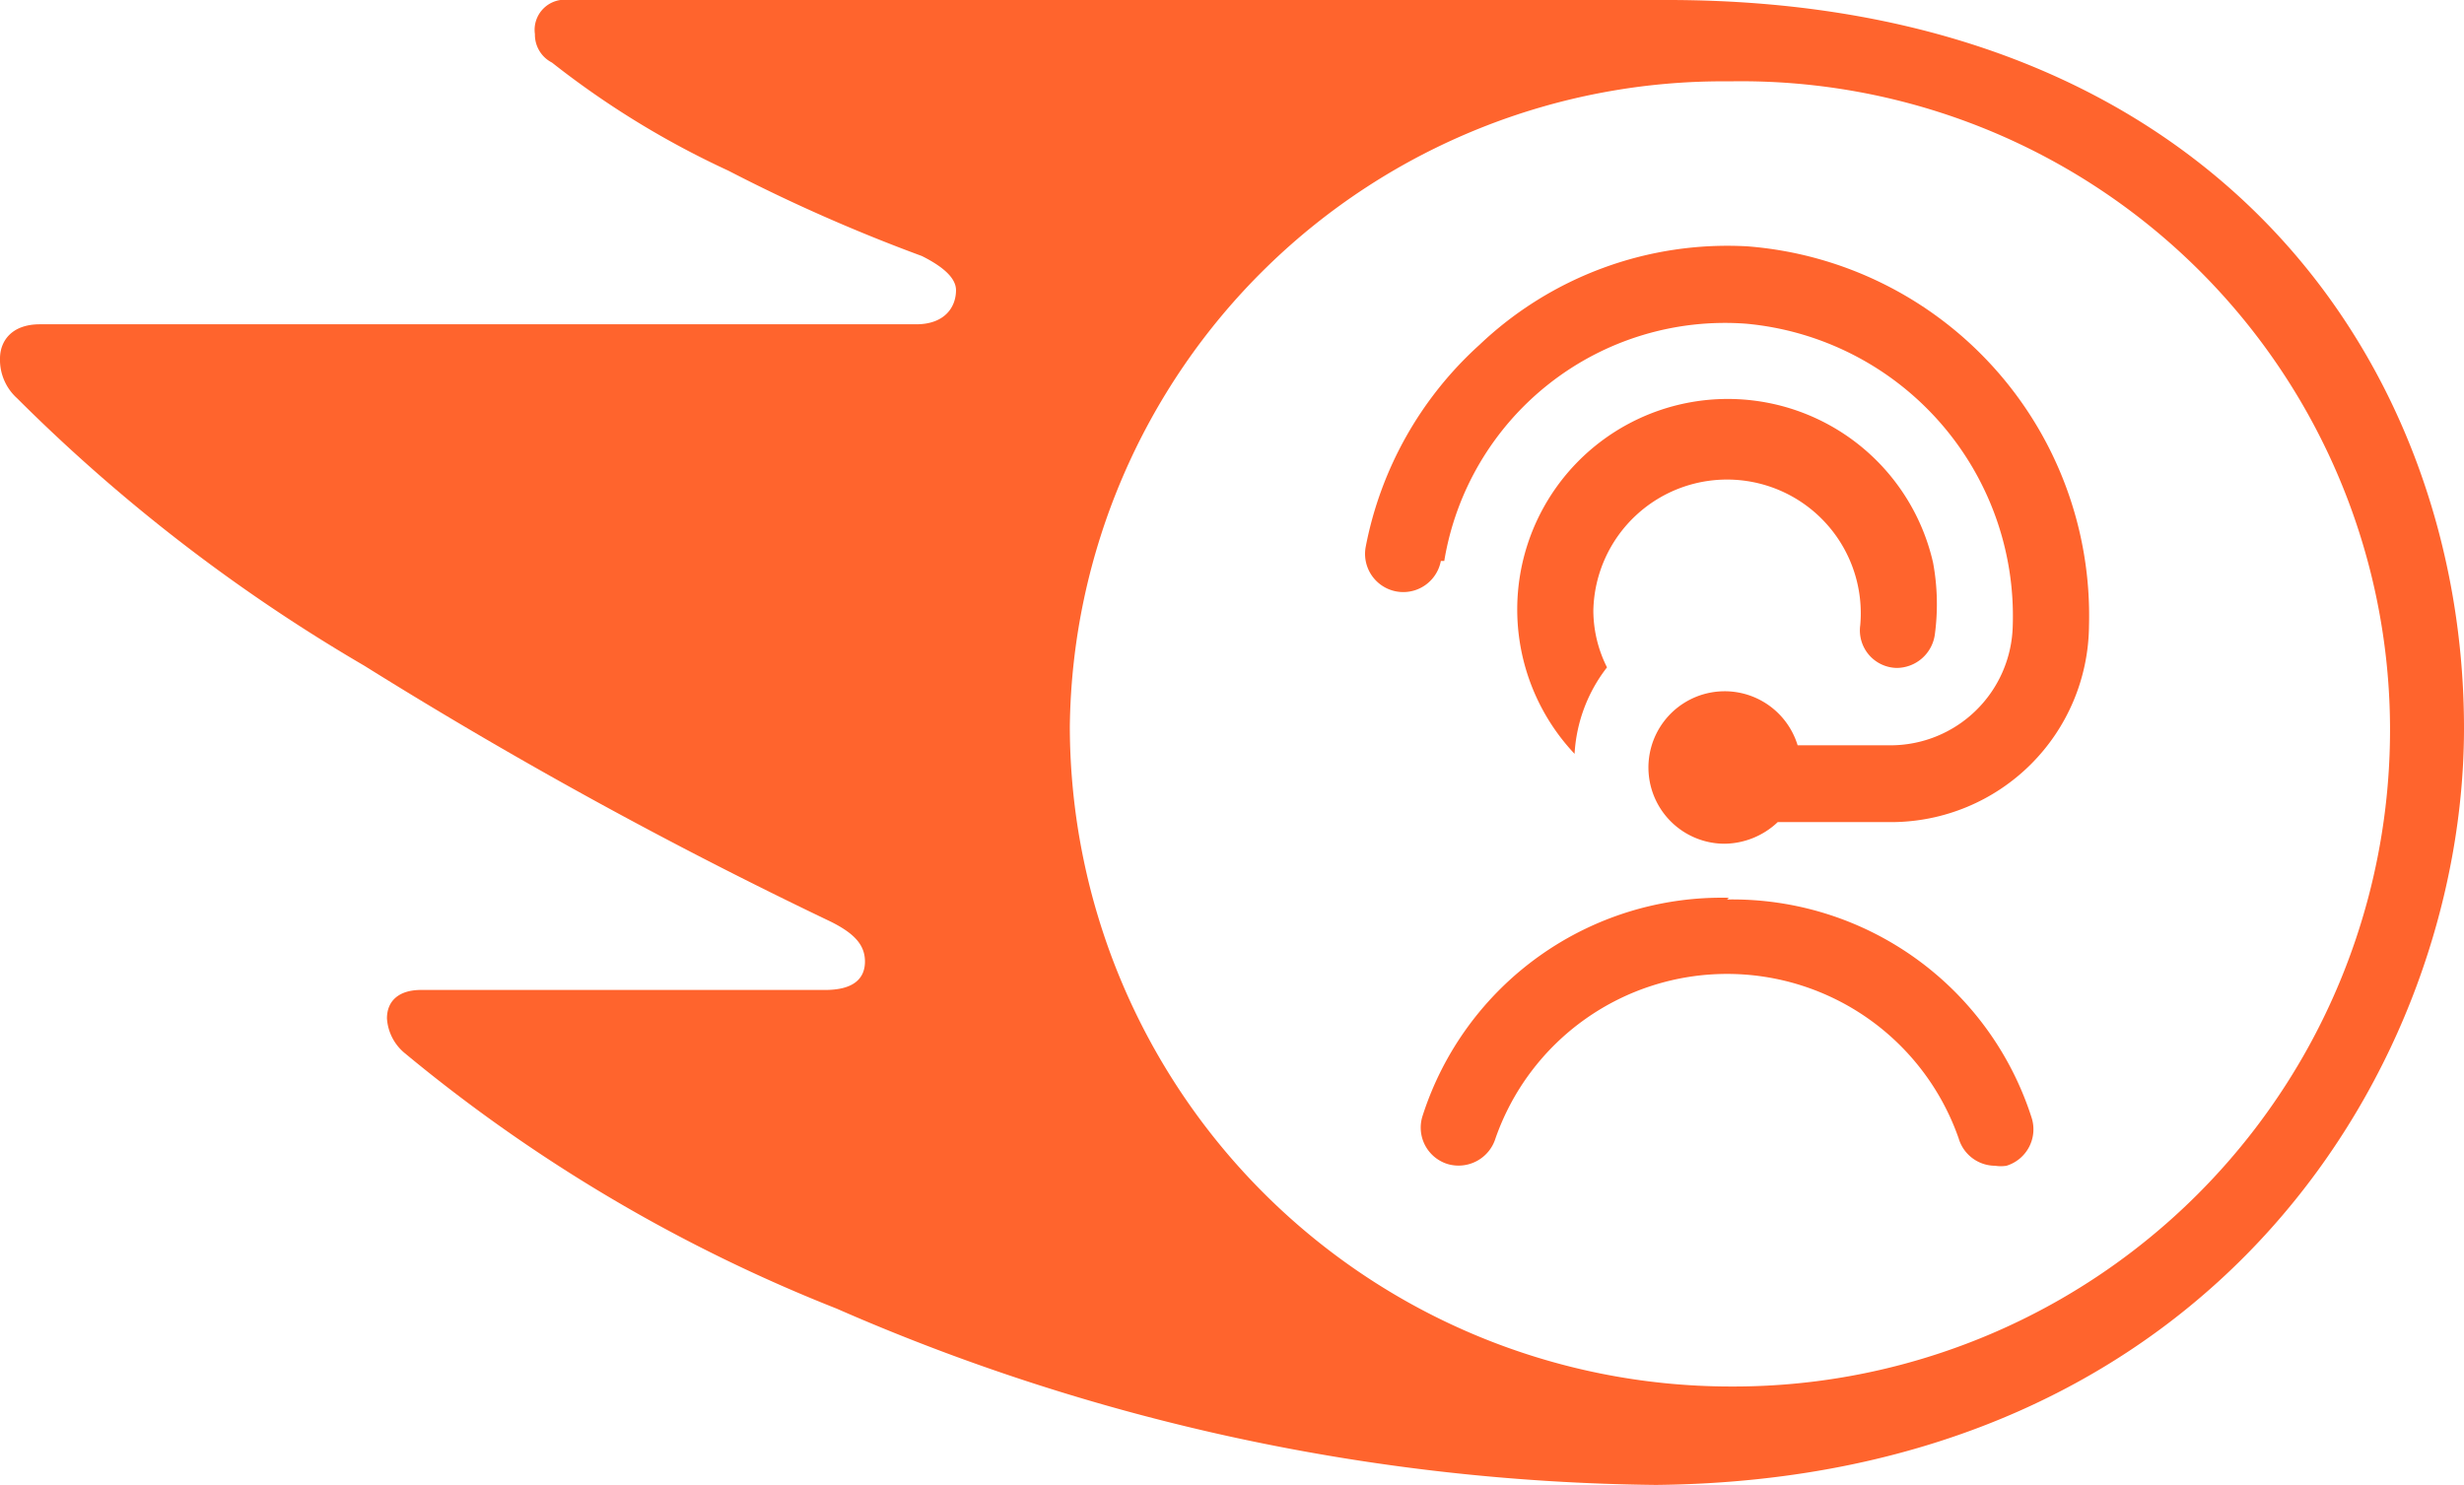 <svg xmlns="http://www.w3.org/2000/svg" viewBox="0 0 43.3 26.1"><defs><style>.cls-1{fill:#ff642d;}</style></defs><g id="Layer_2" data-name="Layer 2"><g id="Layer_1-2" data-name="Layer 1"><path class="cls-1" d="M43.3,12.8C43.3,6.6,39.1,0,29.3,0H10a.53.53,0,0,0-.6.6.55.55,0,0,0,.3.5A15.48,15.48,0,0,0,12.8,3a29.85,29.85,0,0,0,3.4,1.5q.6.3.6.6c0,.3-.2.6-.7.6H.7c-.5,0-.7.3-.7.6A.91.91,0,0,0,.3,7a30.14,30.14,0,0,0,6.1,4.7,83.21,83.21,0,0,0,8.2,4.5c.4.2.6.4.6.7s-.2.5-.7.5H7.4c-.4,0-.6.2-.6.5a.86.86,0,0,0,.3.6A28,28,0,0,0,14.7,23a36.83,36.83,0,0,0,14.4,3.1C39,26,43.3,18.6,43.3,12.8ZM30.4,24.37a11.62,11.62,0,0,1-11.6-11.6A11.48,11.48,0,0,1,30.4,1.43,11.4,11.4,0,0,1,42,12.77,11.54,11.54,0,0,1,30.4,24.37Z"></path><path class="cls-1" d="M28,10.73a2.23,2.23,0,0,0,.24,1,2.72,2.72,0,0,0-.57,1.52,3.7,3.7,0,1,1,6.3-3.36A4,4,0,0,1,34,11.16a.68.68,0,0,1-.67.58h0a.66.66,0,0,1-.64-.75A2.35,2.35,0,1,0,28,10.73Zm-2.62-.87a5,5,0,0,1,5.31-4.17A5.16,5.16,0,0,1,35.37,11a2.15,2.15,0,0,1-2.16,2.1H31.59a1.34,1.34,0,1,0-1.29,1.73,1.38,1.38,0,0,0,.94-.38h2A3.48,3.48,0,0,0,36.71,11a6.51,6.51,0,0,0-6-6.67A6.32,6.32,0,0,0,26,6.06,6.42,6.42,0,0,0,24,9.61a.67.67,0,0,0,1.32.25Zm5,5.92A5.52,5.52,0,0,0,25,19.61a.67.67,0,0,0,.44.85.68.68,0,0,0,.84-.45,4.31,4.31,0,0,1,8.14,0,.67.67,0,0,0,.64.48.64.64,0,0,0,.2,0,.67.67,0,0,0,.44-.85,5.52,5.52,0,0,0-5.35-3.83Z"></path></g></g></svg>